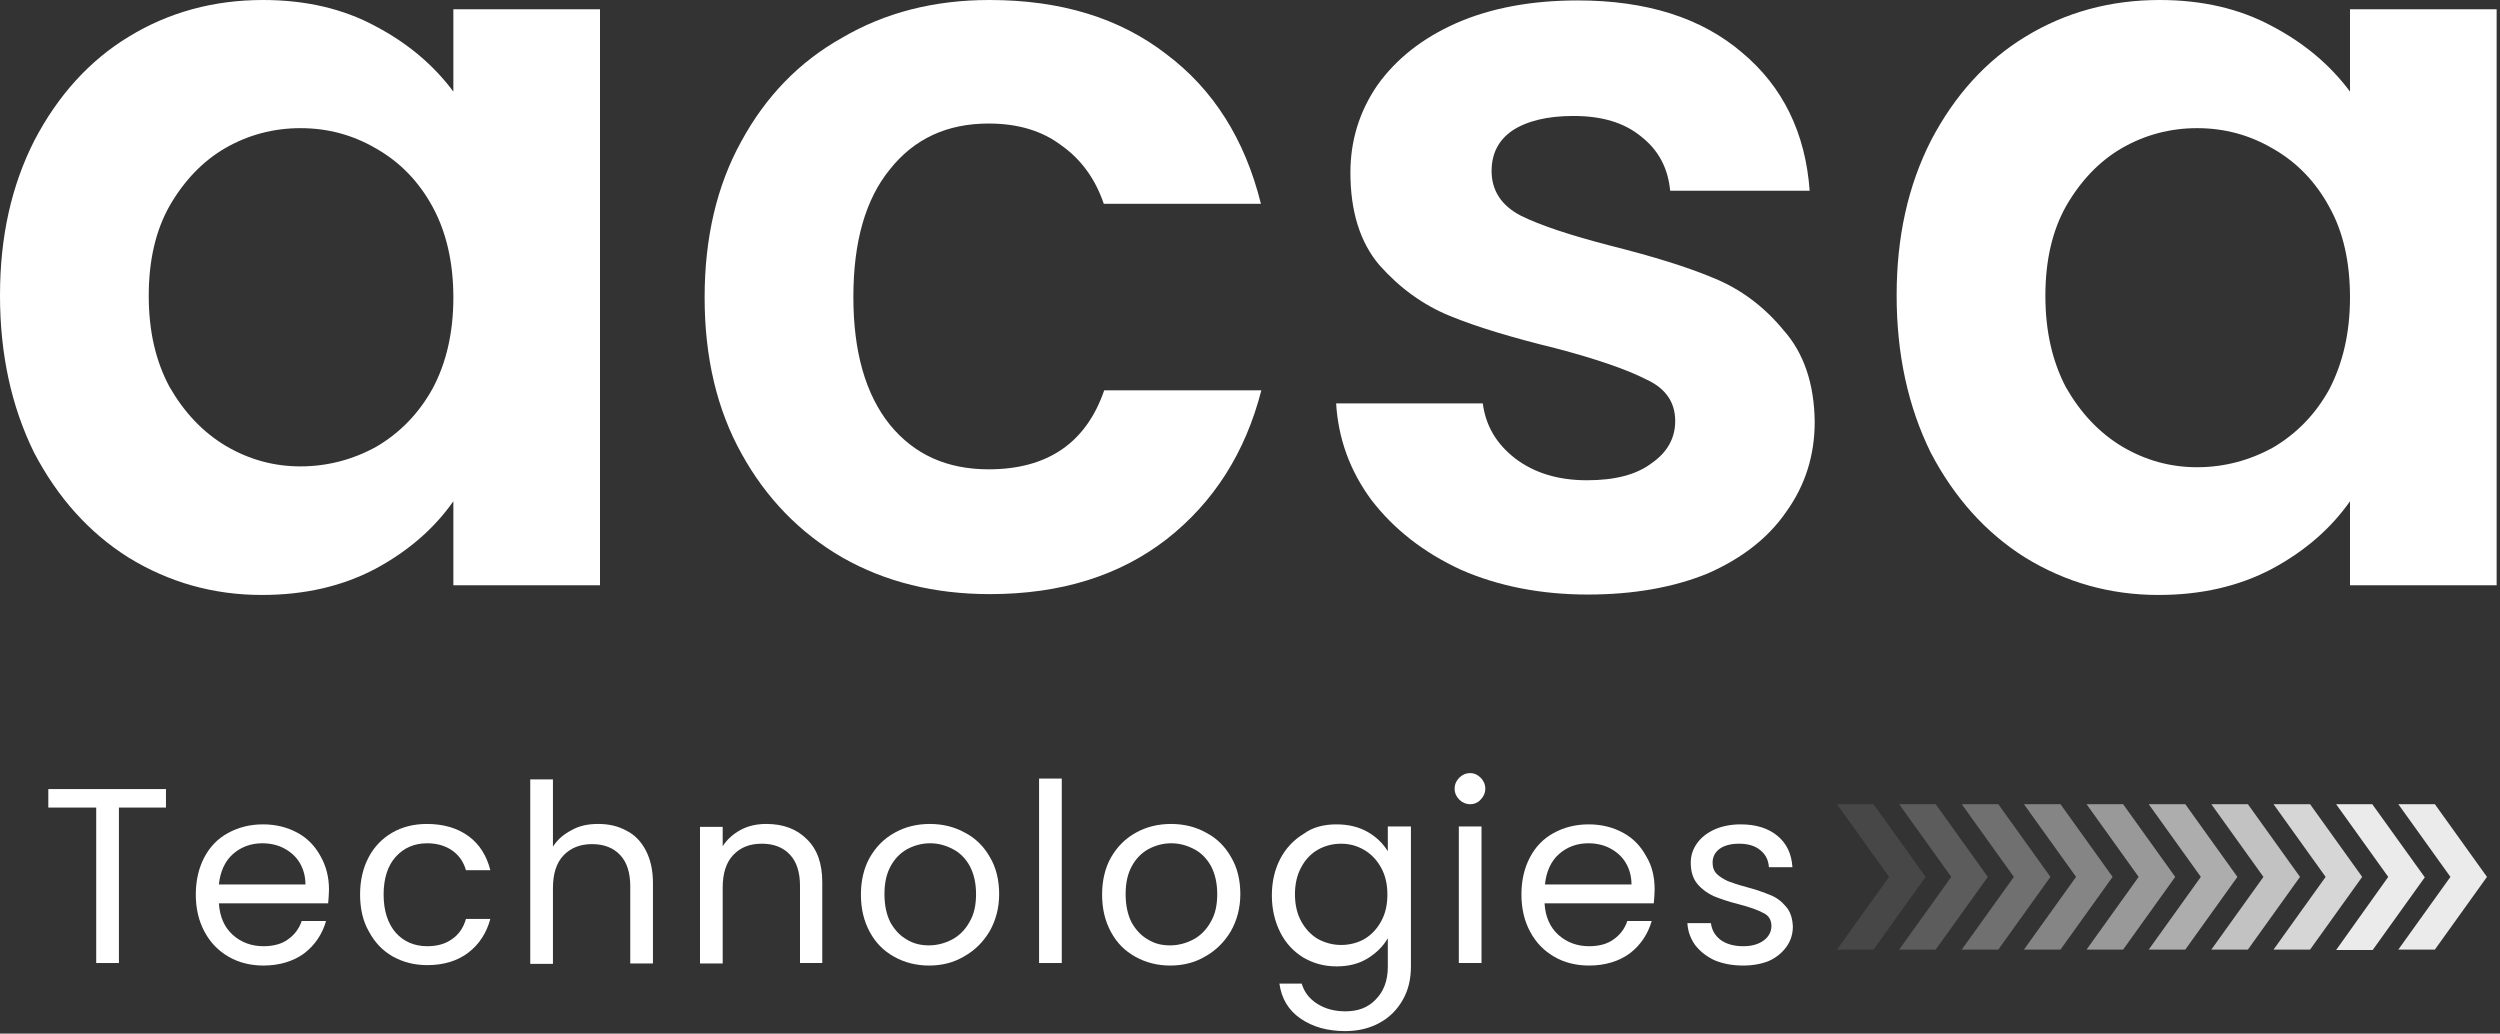 <?xml version="1.0" encoding="utf-8"?>
<!-- Generator: Adobe Illustrator 25.0.1, SVG Export Plug-In . SVG Version: 6.00 Build 0)  -->
<svg version="1.1" id="Layer_1" xmlns="http://www.w3.org/2000/svg" xmlns:xlink="http://www.w3.org/1999/xlink" x="0px" y="0px"
	 viewBox="0 0 595 246" style="enable-background:new 0 0 595 246;" xml:space="preserve">
<rect x="0" y="0" width="595" height="246" fill="#333333" stroke="none"/>
<style type="text/css">
	.st0{fill:#FFFFFF;}
	.st1{opacity:0.9;fill:#FFFFFF;enable-background:new    ;}
	.st2{opacity:0.8;fill:#FFFFFF;enable-background:new    ;}
	.st3{opacity:0.7;fill:#FFFFFF;enable-background:new    ;}
	.st4{opacity:0.6;fill:#FFFFFF;enable-background:new    ;}
	.st5{opacity:0.5;fill:#FFFFFF;enable-background:new    ;}
	.st6{opacity:0.4;fill:#FFFFFF;enable-background:new    ;}
	.st7{opacity:0.3;fill:#FFFFFF;enable-background:new    ;}
	.st8{opacity:0.2;fill:#FFFFFF;enable-background:new    ;}
	.st9{opacity:0.1;fill:#FFFFFF;enable-background:new    ;}
</style>
<g>
	<path class="st0" d="M39.5,187.8v4.4H28.3v37h-5.4v-37H11.5v-4.4H39.5z"/>
	<path class="st0" d="M78.3,211.7c0,1-0.1,2.1-0.2,3.3h-26c0.2,3.2,1.3,5.7,3.3,7.5c2,1.8,4.5,2.7,7.3,2.7c2.3,0,4.3-0.5,5.8-1.6
		c1.6-1.1,2.7-2.6,3.3-4.4h5.8c-0.9,3.1-2.6,5.7-5.2,7.7c-2.6,1.9-5.9,2.9-9.7,2.9c-3.1,0-5.9-0.7-8.3-2.1c-2.4-1.4-4.3-3.3-5.7-5.9
		c-1.4-2.6-2.1-5.5-2.1-8.9s0.7-6.3,2-8.8c1.3-2.5,3.2-4.5,5.6-5.8c2.5-1.4,5.3-2.1,8.4-2.1c3.1,0,5.8,0.7,8.2,2
		c2.4,1.3,4.2,3.2,5.5,5.6C77.6,206.1,78.3,208.7,78.3,211.7z M72.7,210.6c0-2.1-0.5-3.8-1.4-5.3c-0.9-1.5-2.2-2.6-3.7-3.4
		c-1.5-0.8-3.3-1.2-5.2-1.2c-2.7,0-5.1,0.9-7,2.6c-1.9,1.7-3,4.2-3.3,7.2H72.7z"/>
	<path class="st0" d="M85.7,212.9c0-3.4,0.7-6.3,2-8.8c1.3-2.5,3.2-4.5,5.6-5.9c2.4-1.4,5.2-2.1,8.3-2.1c4,0,7.3,1,9.9,2.9
		c2.6,1.9,4.3,4.6,5.2,8.1h-5.8c-0.6-2-1.6-3.5-3.3-4.7c-1.6-1.1-3.6-1.7-5.9-1.7c-3.1,0-5.6,1.1-7.5,3.2c-1.9,2.1-2.9,5.1-2.9,9
		c0,3.9,1,6.9,2.9,9.1c1.9,2.1,4.4,3.2,7.5,3.2c2.4,0,4.4-0.6,5.9-1.7c1.6-1.1,2.7-2.7,3.3-4.8h5.8c-0.9,3.3-2.6,6-5.2,8
		c-2.6,2-5.9,3-9.8,3c-3.1,0-5.8-0.7-8.3-2.1c-2.4-1.4-4.2-3.3-5.6-5.9C86.4,219.3,85.7,216.3,85.7,212.9z"/>
	<path class="st0" d="M142.4,196.1c2.5,0,4.7,0.5,6.7,1.6c2,1,3.5,2.6,4.6,4.7c1.1,2.1,1.7,4.7,1.7,7.7v19.2H150v-18.4
		c0-3.2-0.8-5.7-2.4-7.4c-1.6-1.7-3.8-2.6-6.7-2.6c-2.8,0-5.1,0.9-6.8,2.7c-1.7,1.8-2.5,4.4-2.5,7.8v18h-5.4v-43.9h5.4v16
		c1.1-1.7,2.5-2.9,4.4-3.9C137.9,196.5,140,196.1,142.4,196.1z"/>
	<path class="st0" d="M182.4,196.1c4,0,7.2,1.2,9.6,3.6c2.5,2.4,3.7,5.8,3.7,10.3v19.2h-5.3v-18.4c0-3.2-0.8-5.7-2.4-7.4
		c-1.6-1.7-3.8-2.6-6.7-2.6c-2.9,0-5.1,0.9-6.8,2.7c-1.7,1.8-2.5,4.4-2.5,7.8v18h-5.4v-32.5h5.4v4.6c1.1-1.7,2.5-2.9,4.3-3.9
		C178.2,196.5,180.2,196.1,182.4,196.1z"/>
	<path class="st0" d="M221.1,229.8c-3,0-5.8-0.7-8.3-2.1c-2.5-1.4-4.4-3.3-5.8-5.9c-1.4-2.6-2.1-5.5-2.1-8.9c0-3.3,0.7-6.3,2.1-8.8
		c1.5-2.6,3.4-4.5,5.9-5.9c2.5-1.4,5.3-2.1,8.4-2.1s5.9,0.7,8.4,2.1c2.5,1.3,4.5,3.3,5.9,5.8c1.5,2.5,2.2,5.5,2.2,8.8
		s-0.8,6.3-2.3,8.9c-1.5,2.5-3.5,4.5-6,5.9C227,229.1,224.2,229.8,221.1,229.8z M221.1,225c1.9,0,3.8-0.5,5.5-1.4
		c1.7-0.9,3.1-2.3,4.1-4.1c1.1-1.8,1.6-4,1.6-6.7c0-2.6-0.5-4.8-1.5-6.7c-1-1.8-2.4-3.2-4-4c-1.7-0.9-3.5-1.4-5.4-1.4
		c-2,0-3.8,0.5-5.5,1.4c-1.6,0.9-2.9,2.2-3.9,4c-1,1.8-1.5,4-1.5,6.7c0,2.7,0.5,4.9,1.4,6.7c1,1.8,2.3,3.2,3.9,4.1
		C217.4,224.6,219.2,225,221.1,225z"/>
	<path class="st0" d="M252.7,185.3v43.9h-5.4v-43.9H252.7z"/>
	<path class="st0" d="M278.5,229.8c-3,0-5.8-0.7-8.3-2.1c-2.5-1.4-4.4-3.3-5.8-5.9c-1.4-2.6-2.1-5.5-2.1-8.9c0-3.3,0.7-6.3,2.1-8.8
		c1.5-2.6,3.4-4.5,5.9-5.9c2.5-1.4,5.3-2.1,8.4-2.1c3.1,0,5.9,0.7,8.4,2.1c2.5,1.3,4.5,3.3,5.9,5.8c1.5,2.5,2.2,5.5,2.2,8.8
		s-0.8,6.3-2.3,8.9c-1.5,2.5-3.5,4.5-6,5.9C284.4,229.1,281.6,229.8,278.5,229.8z M278.5,225c1.9,0,3.8-0.5,5.5-1.4
		c1.7-0.9,3.1-2.3,4.1-4.1c1.1-1.8,1.6-4,1.6-6.7c0-2.6-0.5-4.8-1.5-6.7c-1-1.8-2.4-3.2-4-4c-1.7-0.9-3.5-1.4-5.4-1.4
		c-2,0-3.8,0.5-5.5,1.4c-1.6,0.9-2.9,2.2-3.9,4c-1,1.8-1.5,4-1.5,6.7c0,2.7,0.5,4.9,1.4,6.7c1,1.8,2.3,3.2,3.9,4.1
		C274.8,224.6,276.5,225,278.5,225z"/>
	<path class="st0" d="M318.1,196.2c2.8,0,5.3,0.6,7.4,1.8c2.1,1.2,3.7,2.8,4.8,4.6v-5.9h5.5v33.3c0,3-0.6,5.6-1.9,7.9
		c-1.3,2.3-3.1,4.2-5.5,5.5c-2.3,1.3-5.1,2-8.2,2c-4.3,0-7.8-1-10.7-3c-2.9-2-4.5-4.8-5-8.3h5.3c0.6,2,1.8,3.6,3.7,4.8
		c1.9,1.2,4.1,1.8,6.7,1.8c3,0,5.4-0.9,7.2-2.8c1.9-1.9,2.9-4.5,2.9-7.8v-6.8c-1.1,1.9-2.7,3.5-4.8,4.8c-2.1,1.3-4.6,1.9-7.4,1.9
		c-2.9,0-5.5-0.7-7.9-2.1c-2.3-1.4-4.2-3.4-5.5-6c-1.3-2.6-2-5.5-2-8.8c0-3.3,0.7-6.2,2-8.7c1.3-2.5,3.2-4.5,5.5-5.9
		C312.5,196.8,315.2,196.2,318.1,196.2z M330.2,212.9c0-2.5-0.5-4.6-1.5-6.4c-1-1.8-2.3-3.2-4-4.2c-1.7-1-3.5-1.5-5.5-1.5
		c-2,0-3.9,0.5-5.5,1.4s-3,2.3-4,4.2c-1,1.8-1.5,4-1.5,6.4c0,2.5,0.5,4.7,1.5,6.5c1,1.8,2.3,3.2,4,4.2c1.7,0.9,3.5,1.4,5.5,1.4
		c2,0,3.9-0.5,5.5-1.4c1.7-1,3-2.4,4-4.2C329.7,217.5,330.2,215.4,330.2,212.9z"/>
	<path class="st0" d="M349.9,191.4c-1,0-1.9-0.4-2.6-1.1c-0.7-0.7-1.1-1.6-1.1-2.6c0-1,0.4-1.9,1.1-2.6c0.7-0.7,1.6-1.1,2.6-1.1
		c1,0,1.8,0.4,2.5,1.1c0.7,0.7,1.1,1.6,1.1,2.6c0,1-0.4,1.9-1.1,2.6C351.8,191,350.9,191.4,349.9,191.4z M352.6,196.7v32.5h-5.4
		v-32.5H352.6z"/>
	<path class="st0" d="M393.8,211.7c0,1-0.1,2.1-0.2,3.3h-26c0.2,3.2,1.3,5.7,3.3,7.5c2,1.8,4.5,2.7,7.3,2.7c2.3,0,4.3-0.5,5.8-1.6
		c1.6-1.1,2.7-2.6,3.3-4.4h5.8c-0.9,3.1-2.6,5.7-5.2,7.7c-2.6,1.9-5.9,2.9-9.7,2.9c-3.1,0-5.9-0.7-8.3-2.1c-2.4-1.4-4.3-3.3-5.7-5.9
		c-1.4-2.6-2.1-5.5-2.1-8.9s0.7-6.3,2-8.8c1.3-2.5,3.2-4.5,5.6-5.8c2.5-1.4,5.3-2.1,8.4-2.1c3.1,0,5.8,0.7,8.2,2
		c2.4,1.3,4.2,3.2,5.5,5.6C393.2,206.1,393.8,208.7,393.8,211.7z M388.3,210.6c0-2.1-0.5-3.8-1.4-5.3c-0.9-1.5-2.2-2.6-3.7-3.4
		c-1.5-0.8-3.3-1.2-5.2-1.2c-2.7,0-5.1,0.9-7,2.6c-1.9,1.7-3,4.2-3.3,7.2H388.3z"/>
	<path class="st0" d="M414.9,229.8c-2.5,0-4.7-0.4-6.7-1.2c-2-0.9-3.5-2.1-4.7-3.6c-1.1-1.5-1.8-3.3-1.9-5.3h5.6
		c0.2,1.6,0.9,2.9,2.3,4c1.4,1,3.2,1.5,5.4,1.5c2.1,0,3.7-0.5,4.9-1.4c1.2-0.9,1.8-2.1,1.8-3.4c0-1.4-0.6-2.5-1.9-3.1
		c-1.3-0.7-3.2-1.4-5.9-2.1c-2.4-0.6-4.4-1.3-5.9-1.9c-1.5-0.7-2.8-1.6-3.9-2.9c-1.1-1.3-1.6-3-1.6-5.1c0-1.7,0.5-3.2,1.5-4.6
		c1-1.4,2.4-2.5,4.2-3.3c1.8-0.8,3.9-1.2,6.2-1.2c3.6,0,6.5,0.9,8.7,2.7c2.2,1.8,3.4,4.3,3.6,7.5H421c-0.1-1.7-0.8-3.1-2.1-4.1
		c-1.2-1-2.9-1.5-5-1.5c-1.9,0-3.5,0.4-4.6,1.2s-1.7,1.9-1.7,3.3c0,1.1,0.3,2,1,2.7c0.7,0.7,1.6,1.2,2.6,1.7
		c1.1,0.4,2.5,0.9,4.4,1.4c2.3,0.6,4.2,1.3,5.7,1.9c1.5,0.6,2.7,1.5,3.7,2.7c1.1,1.2,1.6,2.8,1.7,4.8c0,1.8-0.5,3.4-1.5,4.8
		c-1,1.4-2.4,2.6-4.2,3.4C419.3,229.4,417.2,229.8,414.9,229.8z"/>
	<path class="st0" d="M0,70.3c0-13.9,2.7-26.1,8.2-36.9c5.6-10.7,13.1-19,22.5-24.7C40.2,2.9,50.9,0,62.6,0
		c10.2,0,19.1,2.1,26.7,6.2c7.8,4.1,13.9,9.3,18.6,15.6V2.2h34.9v137.1h-34.9v-20c-4.5,6.4-10.6,11.8-18.6,16.1
		c-7.8,4.1-16.7,6.2-27,6.2c-11.5,0-22.1-3-31.7-8.9c-9.4-5.9-16.9-14.3-22.5-25C2.7,96.7,0,84.3,0,70.3z M107.9,70.8
		c0-8.4-1.7-15.6-4.9-21.5c-3.3-6.1-7.8-10.7-13.4-13.9c-5.6-3.3-11.6-4.9-18.1-4.9c-6.4,0-12.4,1.6-17.8,4.7
		c-5.4,3.1-9.9,7.8-13.4,13.9c-3.3,5.9-4.9,13-4.9,21.3S37,85.8,40.3,92c3.5,6.1,7.9,10.8,13.4,14.1c5.6,3.3,11.5,4.9,17.8,4.9
		c6.4,0,12.5-1.6,18.1-4.7c5.6-3.3,10.1-7.9,13.4-13.9C106.2,86.4,107.9,79.2,107.9,70.8z"/>
	<path class="st0" d="M167.7,70.8c0-14.2,2.9-26.6,8.7-37.1c5.8-10.7,13.8-19,24-24.7C210.6,3,222.3,0,235.5,0
		c17,0,31,4.3,42.1,12.9c11.2,8.4,18.7,20.3,22.5,35.6h-37.4c-2-5.9-5.4-10.6-10.1-13.9c-4.6-3.5-10.4-5.2-17.3-5.2
		c-9.9,0-17.7,3.6-23.5,10.9c-5.8,7.1-8.7,17.2-8.7,30.4c0,13,2.9,23.2,8.7,30.4c5.8,7.1,13.6,10.6,23.5,10.6
		c14,0,23.2-6.3,27.5-18.8h37.4c-3.8,14.8-11.3,26.6-22.5,35.4c-11.2,8.7-25.2,13.1-42.1,13.1c-13.2,0-24.9-2.9-35.1-8.7
		c-10.2-5.9-18.2-14.2-24-24.7C170.6,97.4,167.7,85,167.7,70.8z"/>
	<path class="st0" d="M377.9,141.5c-11.2,0-21.3-2-30.2-5.9c-8.9-4.1-16-9.7-21.3-16.6c-5.1-6.9-7.9-14.6-8.4-23h34.9
		c0.7,5.3,3.2,9.6,7.7,13.1c4.6,3.5,10.3,5.2,17.1,5.2c6.6,0,11.7-1.3,15.3-4c3.8-2.6,5.7-6,5.7-10.1c0-4.5-2.3-7.8-6.9-9.9
		c-4.5-2.3-11.6-4.8-21.5-7.4c-10.2-2.5-18.6-5-25.2-7.7c-6.4-2.6-12-6.7-16.8-12.1c-4.6-5.4-6.9-12.8-6.9-22
		c0-7.6,2.1-14.5,6.4-20.8c4.5-6.3,10.7-11.2,18.8-14.8c8.2-3.6,17.9-5.4,28.9-5.4c16.3,0,29.4,4.1,39.1,12.4
		c9.7,8.1,15.1,19.1,16.1,32.9h-33.2c-0.5-5.4-2.8-9.7-6.9-12.9c-4-3.3-9.3-4.9-16.1-4.9c-6.3,0-11.1,1.2-14.6,3.5
		c-3.3,2.3-4.9,5.5-4.9,9.6c0,4.6,2.3,8.2,6.9,10.6c4.6,2.3,11.8,4.7,21.5,7.2c9.9,2.5,18.1,5,24.5,7.7c6.4,2.6,12,6.8,16.6,12.4
		c4.8,5.4,7.3,12.7,7.4,21.8c0,7.9-2.2,15-6.7,21.3c-4.3,6.3-10.6,11.2-18.8,14.8C398.3,139.8,388.8,141.5,377.9,141.5z"/>
	<path class="st0" d="M451.4,70.3c0-13.9,2.7-26.1,8.2-36.9c5.6-10.7,13.1-19,22.5-24.7C491.6,2.9,502.3,0,514,0
		c10.2,0,19.1,2.1,26.7,6.2c7.8,4.1,13.9,9.3,18.6,15.6V2.2h34.9v137.1h-34.9v-20c-4.5,6.4-10.6,11.8-18.6,16.1
		c-7.8,4.1-16.7,6.2-27,6.2c-11.5,0-22.1-3-31.7-8.9c-9.4-5.9-16.9-14.3-22.5-25C454.1,96.7,451.4,84.3,451.4,70.3z M559.3,70.8
		c0-8.4-1.6-15.6-4.9-21.5c-3.3-6.1-7.8-10.7-13.4-13.9c-5.6-3.3-11.6-4.9-18.1-4.9c-6.4,0-12.4,1.6-17.8,4.7
		c-5.4,3.1-9.9,7.8-13.4,13.9c-3.3,5.9-4.9,13-4.9,21.3s1.6,15.5,4.9,21.8c3.5,6.1,7.9,10.8,13.4,14.1c5.6,3.3,11.5,4.9,17.8,4.9
		c6.4,0,12.5-1.6,18.1-4.7c5.6-3.3,10.1-7.9,13.4-13.9C557.6,86.4,559.3,79.2,559.3,70.8z"/>
	<path class="st1" d="M579.5,191.4h-8.7l12.4,17.3l-12.4,17.3h8.7l12.4-17.3L579.5,191.4z"/>
	<path class="st1" d="M564.6,191.4H556l12.4,17.3L556,226.1h8.7l12.4-17.3L564.6,191.4z"/>
	<path class="st2" d="M549.8,191.4h-8.7l12.4,17.3l-12.4,17.3h8.7l12.4-17.3L549.8,191.4z"/>
	<path class="st3" d="M535,191.4h-8.7l12.4,17.3l-12.4,17.3h8.7l12.4-17.3L535,191.4z"/>
	<path class="st4" d="M520.1,191.4h-8.7l12.4,17.3l-12.4,17.3h8.7l12.4-17.3L520.1,191.4z"/>
	<path class="st5" d="M505.3,191.4h-8.7l12.4,17.3l-12.4,17.3h8.7l12.4-17.3L505.3,191.4z"/>
	<path class="st6" d="M490.4,191.4h-8.7l12.4,17.3l-12.4,17.3h8.7l12.4-17.3L490.4,191.4z"/>
	<path class="st7" d="M475.6,191.4h-8.7l12.4,17.3l-12.4,17.3h8.7l12.4-17.3L475.6,191.4z"/>
	<path class="st8" d="M460.7,191.4h-8.7l12.4,17.3l-12.4,17.3h8.7l12.4-17.3L460.7,191.4z"/>
	<path class="st9" d="M445.9,191.4h-8.7l12.4,17.3l-12.4,17.3h8.7l12.4-17.3L445.9,191.4z"/>
</g>
</svg>
